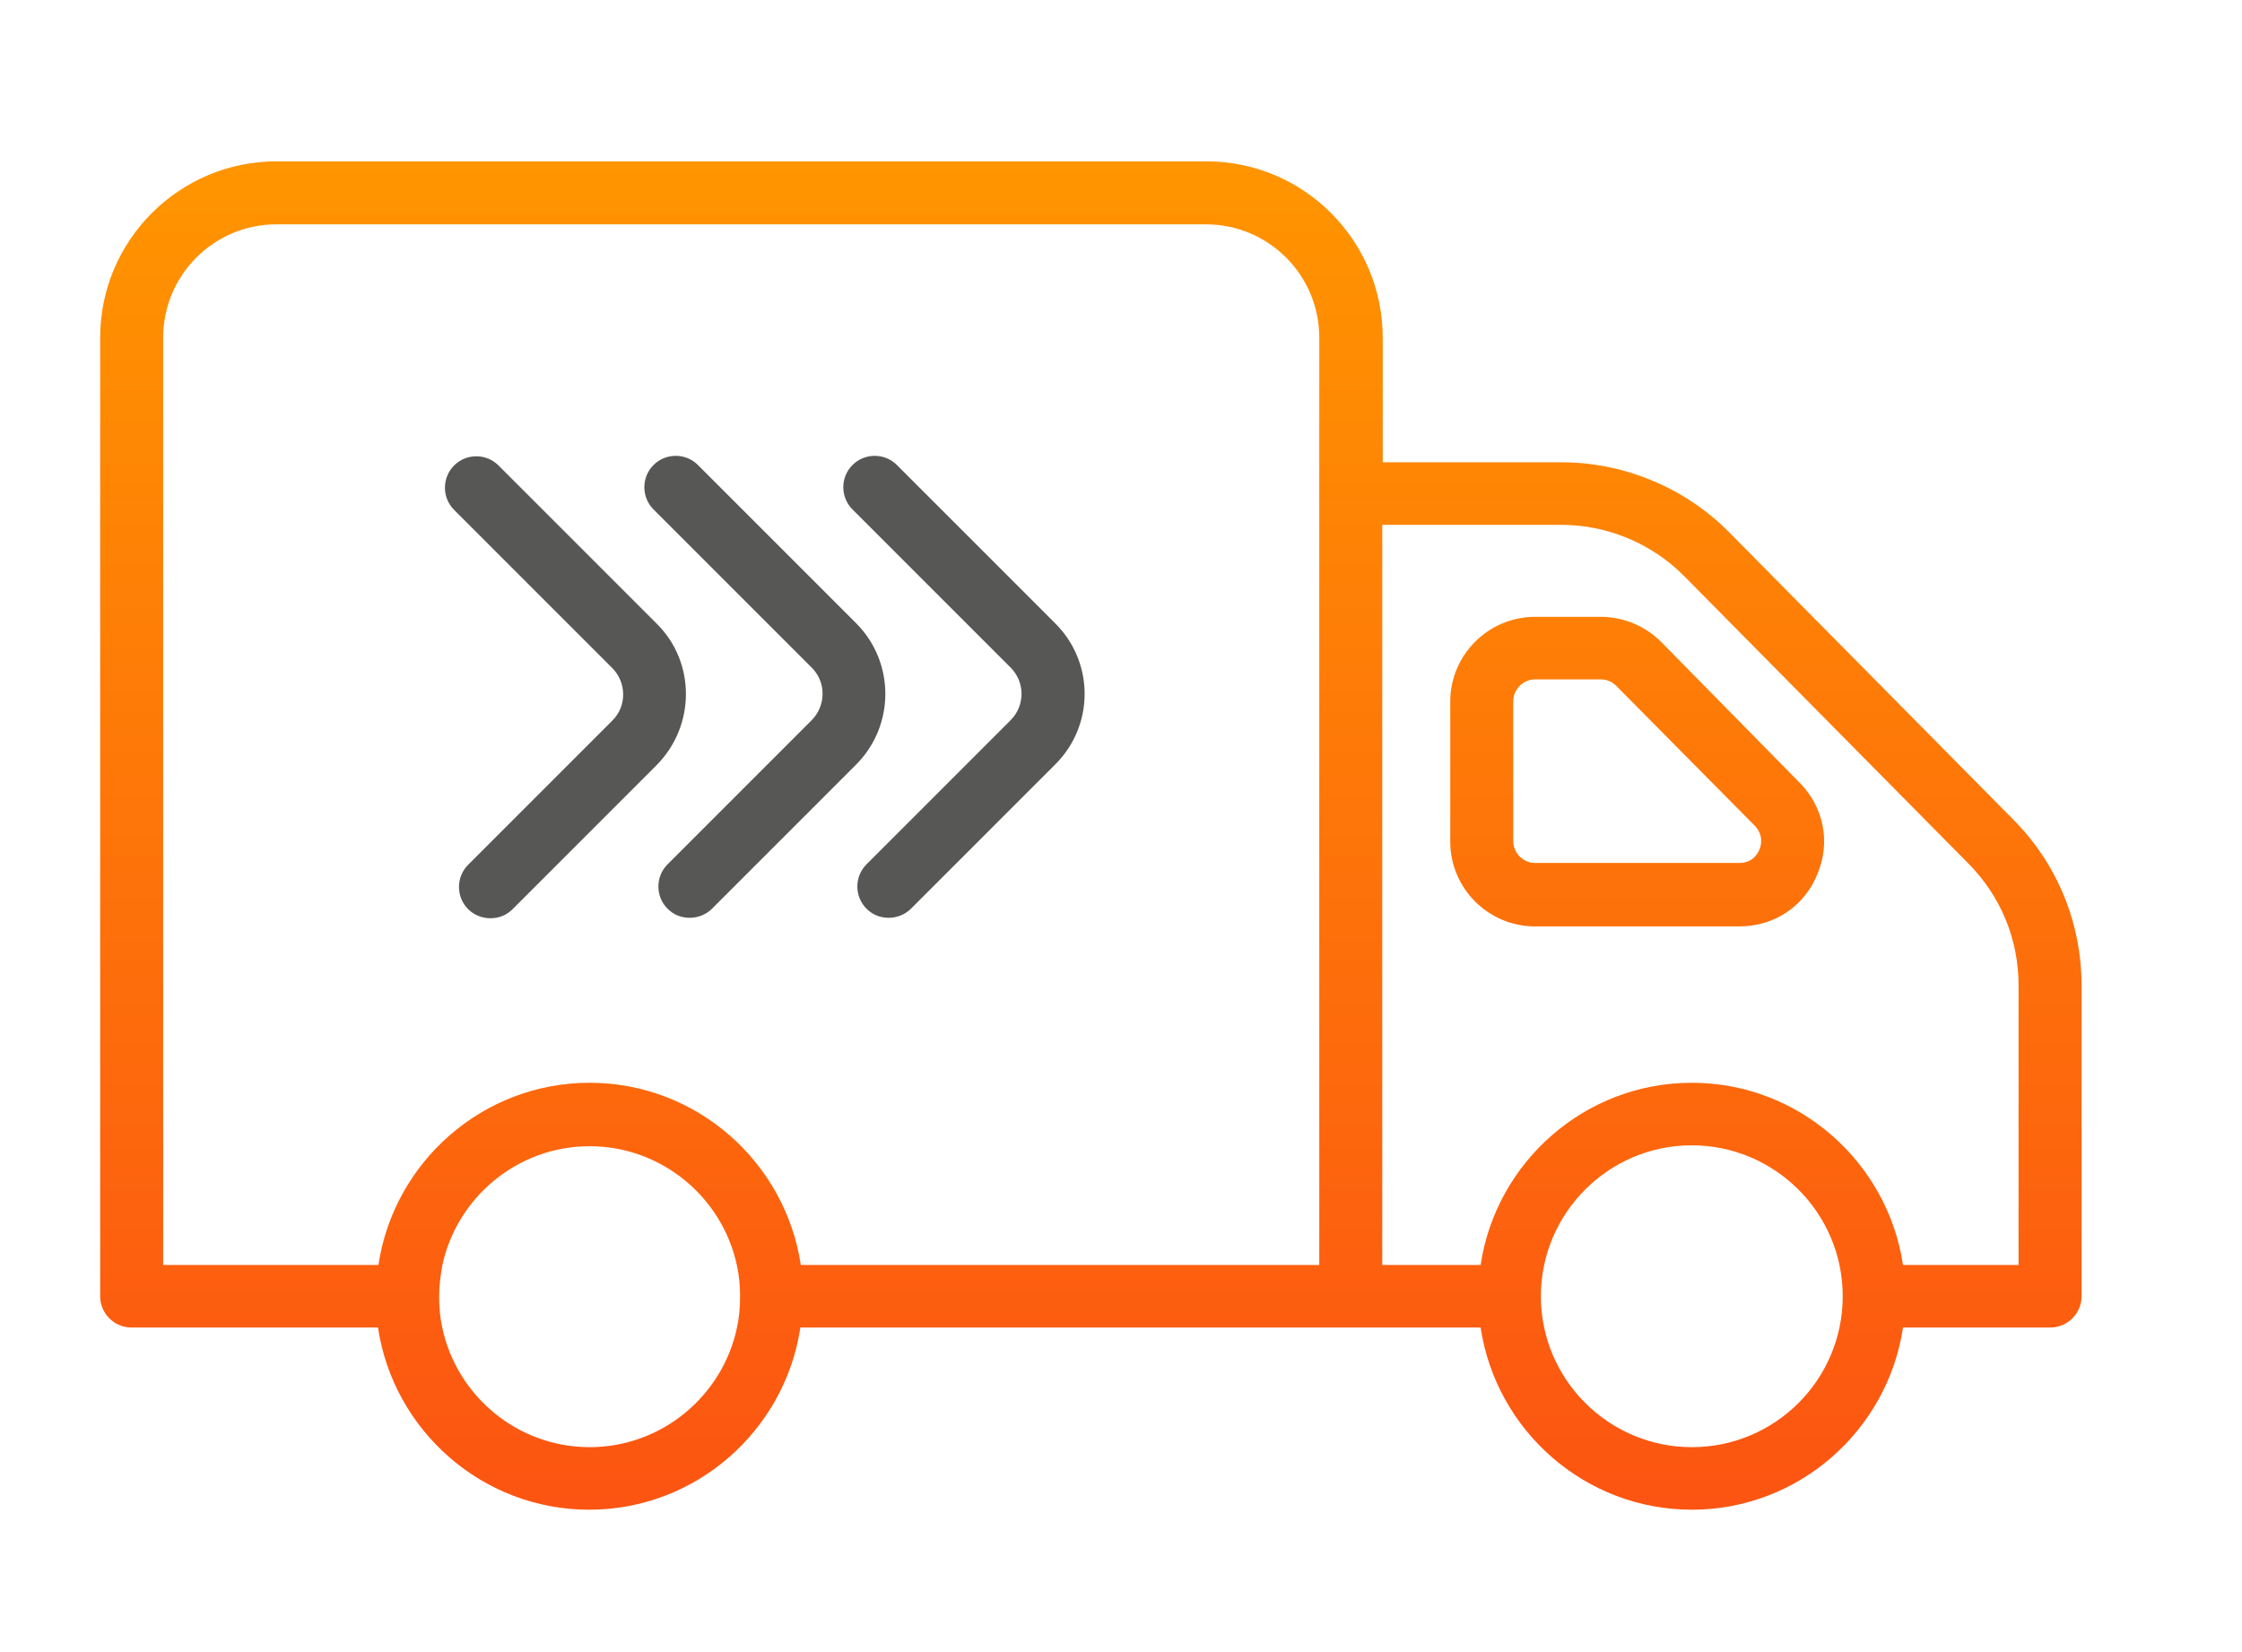 <?xml version="1.0" encoding="utf-8"?>
<!-- Generator: Adobe Illustrator 26.1.0, SVG Export Plug-In . SVG Version: 6.00 Build 0)  -->
<svg version="1.1" id="Слой_1" xmlns="http://www.w3.org/2000/svg" xmlns:xlink="http://www.w3.org/1999/xlink" x="0px" y="0px"
	 viewBox="0 0 49.47 36.45" style="enable-background:new 0 0 49.47 36.45;" xml:space="preserve">
<style type="text/css">
	.st0{fill:#575756;}
	.st1{fill:url(#SVGID_1_);}
</style>
<g>
	<path class="st0" d="M14.49,16.88l-3.18,3.18c-0.14,0.14-0.31,0.2-0.49,0.2c-0.18,0-0.36-0.07-0.49-0.2
		c-0.27-0.27-0.27-0.71,0-0.98l3.18-3.18c0.16-0.16,0.24-0.36,0.24-0.58c0-0.22-0.09-0.43-0.24-0.58l-3.49-3.49
		c-0.27-0.27-0.27-0.71,0-0.98c0.27-0.27,0.71-0.27,0.98,0l3.49,3.49C15.35,14.61,15.35,16.01,14.49,16.88z M18.89,13.75l-3.49-3.49
		c-0.27-0.27-0.71-0.27-0.98,0c-0.27,0.27-0.27,0.71,0,0.98l3.49,3.49c0.16,0.16,0.24,0.36,0.24,0.58c0,0.22-0.09,0.43-0.24,0.58
		l-3.18,3.18c-0.27,0.27-0.27,0.71,0,0.98c0.14,0.14,0.31,0.2,0.49,0.2c0.18,0,0.36-0.07,0.49-0.2l3.18-3.18
		C19.75,16.01,19.75,14.61,18.89,13.75z M23.28,13.75l-3.49-3.49c-0.27-0.27-0.71-0.27-0.98,0c-0.27,0.27-0.27,0.71,0,0.98
		l3.49,3.49c0.32,0.32,0.32,0.84,0,1.16l-3.18,3.18c-0.27,0.27-0.27,0.71,0,0.98c0.14,0.14,0.31,0.2,0.49,0.2
		c0.18,0,0.36-0.07,0.49-0.2l3.18-3.18C24.15,16.01,24.15,14.61,23.28,13.75z"/>
	<linearGradient id="SVGID_1_" gradientUnits="userSpaceOnUse" x1="24.072" y1="3.566" x2="24.072" y2="33.321">
		<stop  offset="0" style="stop-color:#FF9500"/>
		<stop  offset="1" style="stop-color:#FC5412"/>
	</linearGradient>
	<path class="st1" d="M44.43,18.09l-6.28-6.35c-0.97-0.98-2.32-1.54-3.69-1.54l-3.95,0V7.45c0-2.14-1.74-3.89-3.89-3.89H6.1
		c-2.14,0-3.89,1.74-3.89,3.89v16.76c0,1.31,0,1.97,0,2.57c0,0.52,0,1,0,1.82c0,0.38,0.31,0.69,0.69,0.69h5.44
		c0.34,2.27,2.3,4.02,4.66,4.02s4.32-1.75,4.66-4.02h15.01c0.34,2.27,2.3,4.02,4.66,4.02c2.36,0,4.32-1.75,4.66-4.02h3.25
		c0.38,0,0.69-0.31,0.69-0.69v-6.85C45.93,20.37,45.4,19.07,44.43,18.09z M16.26,29.3c-0.32,1.5-1.66,2.63-3.25,2.63
		s-2.93-1.13-3.25-2.63c-0.05-0.22-0.07-0.46-0.07-0.69c0-0.24,0.03-0.47,0.07-0.69c0.32-1.5,1.66-2.63,3.25-2.63
		s2.93,1.13,3.25,2.63c0.05,0.22,0.07,0.46,0.07,0.69C16.33,28.84,16.31,29.08,16.26,29.3z M29.11,27.91H17.67
		c-0.34-2.27-2.3-4.02-4.66-4.02s-4.32,1.75-4.66,4.02H3.6c0-0.43,0-0.77,0-1.12c0-0.61,0-1.27,0-2.58V7.45c0-1.38,1.12-2.5,2.5-2.5
		h20.51c1.38,0,2.5,1.12,2.5,2.5V27.91z M37.33,31.93c-1.83,0-3.33-1.49-3.33-3.33c0-1.83,1.49-3.33,3.33-3.33
		c1.83,0,3.33,1.49,3.33,3.33C40.66,30.44,39.17,31.93,37.33,31.93z M44.54,27.91h-2.55c-0.34-2.27-2.3-4.02-4.66-4.02
		c-2.36,0-4.32,1.75-4.66,4.02H30.5V11.58l3.95,0c1.01,0,2,0.41,2.71,1.13l6.28,6.35c0.71,0.72,1.1,1.67,1.1,2.68V27.91z
		 M36.65,14.16c-0.35-0.35-0.83-0.55-1.33-0.55h-1.45c-1.03,0-1.87,0.84-1.87,1.87v3.09c0,1.03,0.84,1.87,1.87,1.87h4.51
		c0.77,0,1.43-0.44,1.72-1.15c0.3-0.71,0.14-1.49-0.4-2.03L36.65,14.16z M38.82,18.75c-0.04,0.09-0.15,0.29-0.44,0.29h-4.51
		c-0.26,0-0.48-0.22-0.48-0.48v-3.09c0-0.26,0.22-0.48,0.48-0.48h1.45c0.13,0,0.25,0.05,0.34,0.14l3.06,3.09c0,0,0,0,0,0
		C38.92,18.43,38.86,18.66,38.82,18.75z"/>
</g>
</svg>
